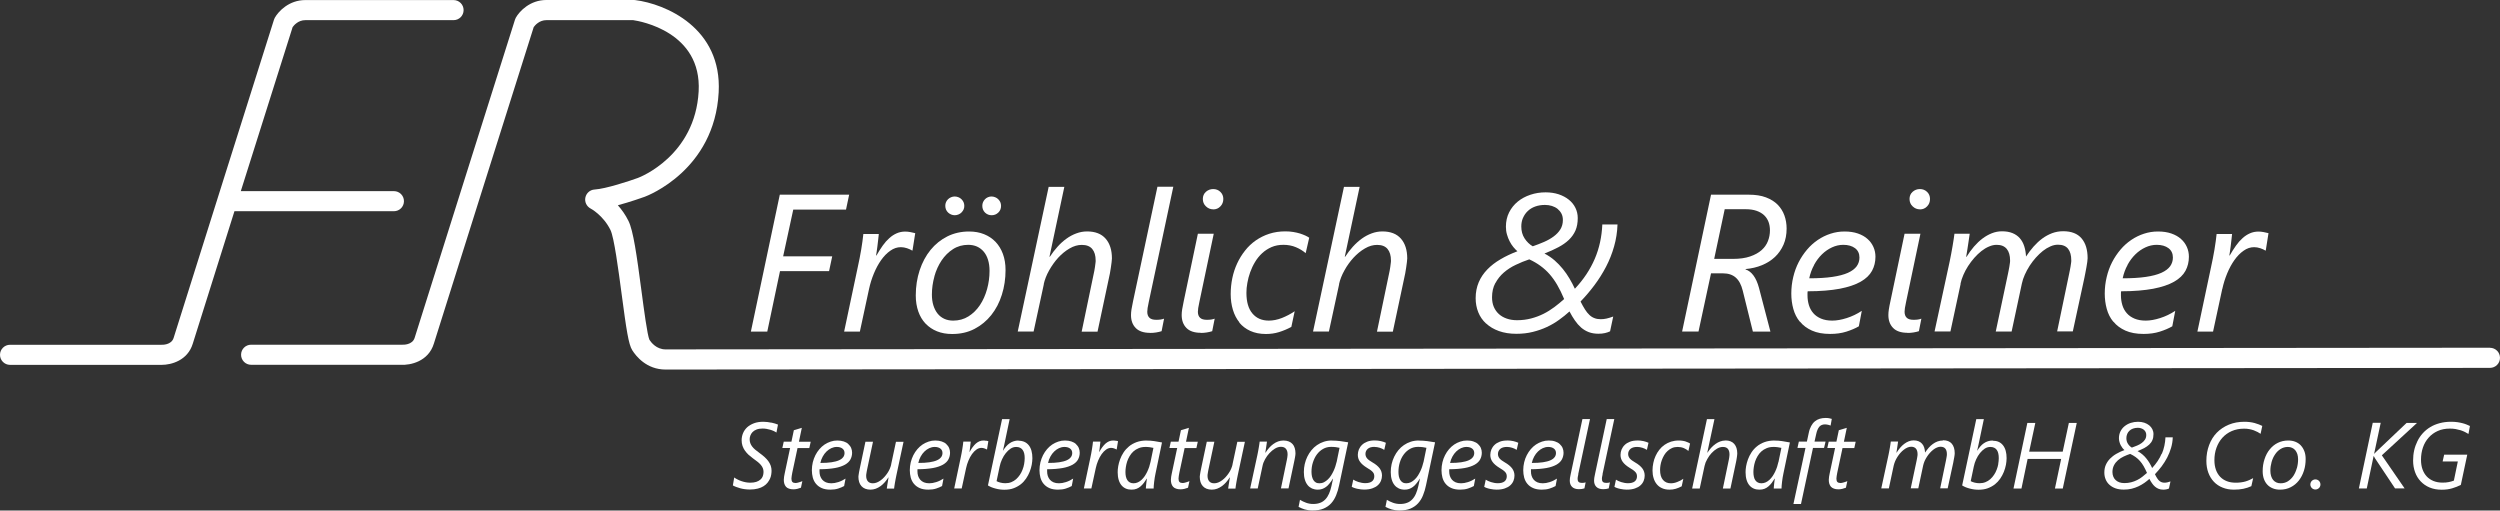 <svg xmlns="http://www.w3.org/2000/svg" id="Ebene_2" viewBox="0 0 373.43 76.26"><rect x="0" y="0" width="373.43" height="76.26" fill="#333333" stroke="none"/><defs><style>.cls-1{fill:#fff;}</style></defs><g id="Ebene_1-2"><path class="cls-1" d="M115.23,63.14c-.19-.04-.39-.08-.59-.1-.2-.02-.41-.04-.61-.04-.53,0-1,.07-1.4.22-.4.15-.74.35-1.02.6-.27.25-.48.55-.62.88-.14.34-.21.69-.21,1.06,0,.3.04.58.13.84.09.26.21.5.36.71s.33.42.53.61c.2.18.42.36.64.52.28.2.52.38.72.54.2.16.37.32.5.48.13.16.23.32.29.48s.1.35.1.55c0,.23-.04.44-.11.64s-.19.37-.36.51c-.16.14-.37.26-.62.34s-.55.12-.89.12c-.22,0-.44-.02-.66-.06s-.44-.1-.65-.17c-.21-.07-.41-.15-.59-.25-.19-.09-.35-.19-.5-.3l-.2,1.19c.13.07.29.15.48.22.18.07.39.14.61.2s.45.11.7.14.5.05.75.05c.46,0,.85-.05,1.19-.14s.63-.21.86-.36.44-.32.59-.52.28-.4.37-.6.15-.41.18-.61c.03-.2.05-.39.05-.56,0-.27-.04-.53-.12-.76-.08-.23-.2-.46-.35-.67-.15-.21-.34-.42-.56-.62s-.47-.4-.76-.61c-.25-.18-.47-.35-.66-.51s-.34-.32-.46-.48-.21-.33-.27-.5-.09-.37-.09-.58c0-.16.03-.34.1-.53s.17-.36.32-.52c.15-.16.35-.29.6-.39.25-.1.55-.15.92-.15.19,0,.39.02.58.05s.38.08.56.13.35.12.51.19.29.15.41.23l.23-1.19c-.13-.05-.28-.11-.45-.16-.17-.05-.35-.1-.54-.14Z"></path><path class="cls-1" d="M119.79,63.9s-.08.03-.2.06-.25.08-.4.12c-.14.04-.28.08-.4.12-.12.03-.19.06-.21.06l-.36,1.71h-1.15l-.21.95h1.16l-.81,3.81c-.04.15-.07.31-.09.48-.02.17-.04.33-.04.46,0,.22.03.42.08.59.05.17.14.32.25.45s.27.22.45.28c.18.07.4.1.66.1.18,0,.38-.02.58-.07.2-.05.38-.11.54-.17l.21-.98c-.07.03-.15.06-.24.09-.09.04-.18.07-.27.09s-.18.05-.27.07-.16.03-.21.03c-.22,0-.39-.05-.49-.15-.1-.1-.15-.27-.15-.5,0-.1.01-.23.04-.4s.05-.32.08-.46l.79-3.71h1.76l.21-.95h-1.76l.43-2.07Z"></path><path class="cls-1" d="M126.72,66.33c-.18-.17-.41-.3-.69-.39s-.59-.14-.95-.14-.68.05-1,.16-.63.25-.91.44-.54.42-.77.69c-.23.27-.43.57-.6.9s-.29.68-.39,1.06c-.09.38-.14.78-.14,1.19,0,.38.05.75.14,1.1.1.35.25.66.47.92.22.27.5.48.85.64s.79.24,1.3.24c.43,0,.82-.05,1.16-.16s.65-.24.9-.38l.21-1.11c-.34.22-.7.4-1.08.52-.38.12-.72.18-1.04.18s-.58-.05-.8-.14-.41-.23-.55-.39-.25-.36-.32-.57-.1-.45-.1-.7v-.14c0-.05,0-.11.01-.16.91,0,1.68-.07,2.3-.18s1.12-.29,1.5-.5c.38-.22.65-.48.81-.78.16-.3.25-.64.25-1.01,0-.25-.05-.48-.14-.7s-.24-.41-.42-.58ZM125.94,68.29c-.13.19-.34.34-.63.47s-.66.22-1.11.29c-.46.07-1.01.1-1.66.1.07-.34.19-.66.35-.95.16-.29.35-.55.57-.76.22-.21.46-.38.72-.5.26-.12.53-.18.81-.18.35,0,.63.08.84.24s.32.38.32.67c0,.23-.07.44-.2.62Z"></path><path class="cls-1" d="M133.12,69.39c-.05.2-.12.41-.21.63s-.21.43-.35.64c-.14.21-.29.4-.46.59-.17.19-.35.35-.54.49-.19.14-.38.25-.58.33s-.4.12-.6.12c-.33,0-.58-.1-.75-.3-.17-.2-.25-.48-.25-.82,0-.05,0-.11.01-.19,0-.08.02-.17.04-.26s.03-.19.05-.29.04-.18.05-.25l.87-4.1h-1.13l-.81,3.83c-.02.1-.04.21-.07.34-.03.13-.06.27-.08.41s-.04.26-.06.38-.03.21-.03.27c0,.29.04.56.11.79s.19.44.34.61.34.3.56.39c.23.09.49.14.79.14.27,0,.54-.05.79-.14s.49-.23.72-.39c.23-.17.44-.36.63-.58.19-.22.37-.46.53-.71h.03c-.03.18-.06.37-.09.56-.03.16-.06.34-.09.54-.03.19-.06.38-.08.56h1.09c.01-.1.03-.23.05-.38s.05-.32.08-.5.06-.36.1-.55.07-.38.11-.55l1.07-5.01h-1.13l-.73,3.42Z"></path><path class="cls-1" d="M141.35,66.33c-.18-.17-.41-.3-.69-.39s-.59-.14-.95-.14-.68.05-1,.16-.63.25-.91.44-.54.42-.77.69c-.23.27-.43.57-.6.9s-.29.68-.39,1.06c-.09.38-.14.78-.14,1.19,0,.38.05.75.14,1.1.1.35.25.66.47.92.22.27.5.48.85.64s.79.24,1.3.24c.43,0,.82-.05,1.16-.16s.65-.24.9-.38l.21-1.11c-.34.22-.7.4-1.08.52-.38.12-.72.18-1.04.18s-.58-.05-.8-.14-.41-.23-.55-.39-.25-.36-.32-.57-.1-.45-.1-.7v-.14c0-.05,0-.11.01-.16.91,0,1.68-.07,2.3-.18s1.12-.29,1.5-.5c.38-.22.65-.48.81-.78.16-.3.25-.64.25-1.01,0-.25-.05-.48-.14-.7s-.24-.41-.42-.58ZM140.57,68.29c-.13.19-.34.34-.63.47s-.66.22-1.11.29c-.46.07-1.01.1-1.66.1.07-.34.19-.66.35-.95.16-.29.35-.55.57-.76.22-.21.46-.38.72-.5.26-.12.53-.18.81-.18.35,0,.63.08.84.24s.32.38.32.67c0,.23-.07.44-.2.62Z"></path><path class="cls-1" d="M147.28,65.84c-.13-.03-.25-.04-.38-.04-.22,0-.42.04-.61.12s-.36.2-.53.34c-.17.15-.32.33-.48.54s-.3.44-.44.7h-.03c0-.06.02-.15.04-.27.02-.12.04-.25.05-.39.02-.14.04-.29.05-.45.02-.15.03-.3.05-.43h-1.11c-.01.16-.03.33-.06.52s-.06.39-.09.6-.07.42-.11.63-.08.41-.12.6l-.98,4.65h1.12l.66-3.05c.08-.38.2-.75.35-1.11s.32-.68.52-.96c.2-.28.42-.51.66-.68.24-.17.49-.26.76-.26.15,0,.29.03.44.08.15.05.27.11.36.16h.03l.2-1.24c-.1-.03-.21-.05-.34-.08Z"></path><path class="cls-1" d="M152.13,65.8c-.26,0-.49.04-.71.11-.22.07-.42.17-.61.3s-.37.29-.53.48-.32.4-.46.63h-.01c.05-.19.1-.41.15-.66s.1-.48.15-.7l.7-3.35h-1.13l-2.11,9.9c.16.1.34.19.53.27s.4.14.62.2.43.1.66.13c.22.03.44.04.65.04.51,0,.97-.07,1.37-.22.4-.15.76-.35,1.07-.59s.57-.53.79-.85.4-.66.54-1.01c.14-.35.24-.7.31-1.05.06-.35.1-.68.1-.99,0-.83-.18-1.48-.54-1.93s-.87-.68-1.53-.68ZM152.98,69.3c-.05.29-.13.58-.24.85-.1.28-.24.54-.4.78s-.35.46-.56.65-.46.33-.72.44c-.27.11-.56.16-.89.16-.25,0-.49-.03-.73-.09s-.43-.13-.58-.22l.46-2.18c.07-.36.19-.72.35-1.07s.35-.67.57-.94.46-.5.72-.67.54-.25.83-.25c.23,0,.42.04.58.12s.29.19.39.33.18.32.23.53.07.44.07.7c0,.27-.03.56-.08.85Z"></path><path class="cls-1" d="M160.72,66.33c-.18-.17-.41-.3-.69-.39s-.59-.14-.95-.14-.68.05-1,.16-.63.25-.91.44-.54.42-.77.69c-.23.27-.43.57-.6.9s-.29.68-.39,1.06c-.09.38-.14.78-.14,1.19,0,.38.05.75.14,1.1.1.35.25.66.47.92.22.27.5.48.85.64s.79.24,1.3.24c.43,0,.82-.05,1.16-.16s.65-.24.9-.38l.21-1.11c-.34.22-.7.4-1.08.52-.38.12-.72.18-1.04.18s-.58-.05-.8-.14-.41-.23-.55-.39-.25-.36-.32-.57-.1-.45-.1-.7v-.14c0-.05,0-.11.01-.16.91,0,1.68-.07,2.3-.18s1.12-.29,1.5-.5c.38-.22.65-.48.81-.78.16-.3.25-.64.25-1.01,0-.25-.05-.48-.14-.7s-.24-.41-.42-.58ZM159.95,68.29c-.13.19-.34.34-.63.47s-.66.22-1.11.29c-.46.07-1.01.1-1.66.1.07-.34.19-.66.35-.95.16-.29.35-.55.57-.76.22-.21.46-.38.72-.5.26-.12.53-.18.81-.18.35,0,.63.08.84.24s.32.38.32.67c0,.23-.07.44-.2.62Z"></path><path class="cls-1" d="M166.65,65.84c-.13-.03-.25-.04-.38-.04-.22,0-.42.04-.61.12s-.36.2-.53.34c-.17.15-.32.33-.48.54s-.3.44-.44.7h-.03c0-.06.02-.15.04-.27.02-.12.04-.25.05-.39.02-.14.04-.29.05-.45.02-.15.03-.3.05-.43h-1.11c-.01.16-.03.33-.06.52s-.06.39-.09.6-.07.42-.11.63-.08.41-.12.6l-.98,4.65h1.12l.66-3.05c.08-.38.2-.75.35-1.11s.32-.68.52-.96c.2-.28.42-.51.66-.68.24-.17.49-.26.76-.26.15,0,.29.03.44.08.15.05.27.11.36.16h.03l.2-1.24c-.1-.03-.21-.05-.34-.08Z"></path><path class="cls-1" d="M171.3,65.8c-.57,0-1.08.08-1.52.24s-.82.37-1.14.64-.59.56-.81.9c-.22.33-.39.68-.52,1.03s-.22.7-.28,1.03-.08.64-.08.9c0,.43.05.81.15,1.14.1.33.24.6.42.81.18.22.4.38.65.49s.53.16.84.16.55-.04.77-.13.42-.21.59-.36.34-.32.49-.52c.15-.2.29-.41.43-.63h.03c-.02.1-.04.21-.05.34s-.03.27-.05.4-.03.27-.04.4-.02.24-.02.33h1.16c0-.1,0-.24.02-.42s.04-.38.06-.59c.02-.21.05-.43.09-.64.03-.22.07-.41.11-.58l.97-4.65c-.38-.08-.77-.14-1.16-.2s-.76-.08-1.13-.08ZM171.85,69.02c-.05.23-.12.46-.19.71-.08.24-.18.48-.29.72-.11.23-.24.46-.38.67s-.3.39-.47.55-.36.29-.56.38c-.2.09-.41.14-.64.14-.21,0-.39-.04-.54-.12-.15-.08-.28-.19-.38-.34s-.17-.32-.22-.53c-.05-.21-.07-.44-.07-.7,0-.22.02-.46.06-.73s.1-.54.19-.82c.09-.28.21-.54.37-.81s.34-.5.56-.7c.22-.2.49-.37.79-.49.3-.13.65-.19,1.05-.19.19,0,.39.01.6.04s.4.06.56.1l-.44,2.13Z"></path><path class="cls-1" d="M177.61,63.9s-.08.03-.2.06-.25.08-.4.12c-.14.04-.28.08-.4.12-.12.03-.19.06-.21.06l-.36,1.71h-1.15l-.21.95h1.16l-.81,3.81c-.04.15-.07.31-.09.48-.02.17-.04.33-.04.46,0,.22.03.42.08.59.05.17.14.32.25.45s.27.22.45.28c.18.07.4.1.66.1.18,0,.38-.02.58-.07.2-.05.38-.11.54-.17l.21-.98c-.07.03-.15.06-.24.09-.09.04-.18.07-.27.09s-.18.05-.27.07-.16.03-.21.03c-.22,0-.39-.05-.49-.15-.1-.1-.15-.27-.15-.5,0-.1.01-.23.04-.4s.05-.32.08-.46l.79-3.71h1.76l.21-.95h-1.76l.43-2.07Z"></path><path class="cls-1" d="M184.11,69.39c-.05.2-.12.41-.21.63s-.21.43-.35.64c-.14.21-.29.4-.46.59-.17.19-.35.35-.54.49-.19.14-.38.25-.58.33s-.4.12-.6.12c-.33,0-.58-.1-.75-.3-.17-.2-.25-.48-.25-.82,0-.05,0-.11.01-.19,0-.08.02-.17.04-.26s.03-.19.05-.29.04-.18.05-.25l.87-4.1h-1.13l-.81,3.83c-.02.1-.04.21-.07.34-.03.13-.06.27-.08.41s-.04.26-.06.38-.03.21-.03.27c0,.29.04.56.11.79s.19.44.34.61.34.3.56.39c.23.09.49.14.79.14.27,0,.54-.05.79-.14s.49-.23.72-.39c.23-.17.44-.36.63-.58.19-.22.37-.46.53-.71h.03c-.03.18-.06.37-.09.56-.03.16-.06.34-.09.54-.03.19-.06.38-.08.56h1.09c.01-.1.03-.23.05-.38s.05-.32.08-.5.06-.36.1-.55.07-.38.11-.55l1.07-5.01h-1.13l-.73,3.42Z"></path><path class="cls-1" d="M193.07,66.33c-.15-.17-.33-.3-.56-.39-.22-.09-.49-.14-.8-.14-.28,0-.54.05-.8.14s-.49.23-.72.39c-.23.17-.44.36-.63.58-.19.22-.37.46-.53.71h-.03c.03-.18.06-.37.09-.56.02-.16.05-.34.08-.54.03-.19.06-.38.08-.56h-1.09c-.01.1-.03.23-.05.38s-.05.32-.08.5c-.03.18-.07.37-.1.56-.04.19-.07.38-.11.56l-1.08,5h1.13l.73-3.42c.06-.31.19-.62.37-.95s.4-.63.65-.9c.25-.27.52-.5.82-.68.3-.18.59-.27.9-.27.33,0,.58.1.74.3.17.2.25.47.25.82,0,.05,0,.11-.01.19,0,.08-.02.17-.03.26s-.03.19-.05.29c-.02.1-.04.18-.05.25l-.85,4.1h1.13l.81-3.83c.02-.1.05-.21.07-.34.02-.13.05-.27.08-.41.02-.14.04-.26.06-.38.02-.12.02-.21.02-.28,0-.28-.04-.54-.11-.78-.07-.24-.18-.44-.33-.61Z"></path><path class="cls-1" d="M198.94,65.8c-.42,0-.82.06-1.19.18-.37.12-.71.29-1.02.5-.31.21-.59.47-.83.76-.24.29-.45.62-.62.97-.17.35-.3.72-.39,1.11s-.13.79-.13,1.2c0,.43.05.81.15,1.13.1.33.24.6.42.82.18.22.4.38.65.5.26.11.54.17.85.17.24,0,.46-.03.66-.1.2-.07.39-.17.57-.3.18-.13.36-.3.52-.51.17-.2.34-.44.51-.72h.03l-.24,1.09c-.1.43-.21.81-.36,1.14s-.32.61-.54.84c-.22.23-.47.41-.77.52-.3.12-.65.18-1.06.18-.37,0-.72-.06-1.05-.18-.32-.12-.63-.26-.92-.44l-.21,1.05c.27.15.58.27.91.38.33.1.72.16,1.17.16.65,0,1.2-.09,1.65-.28.45-.19.83-.45,1.14-.79.31-.34.55-.74.74-1.2.19-.46.34-.97.45-1.51l1.35-6.4c-.36-.07-.75-.13-1.17-.18s-.85-.08-1.27-.08ZM199.64,69.04c-.04.18-.1.39-.17.61-.07.22-.16.45-.27.69-.11.23-.23.46-.37.68-.14.22-.3.42-.48.59s-.37.31-.58.42-.44.16-.69.16c-.21,0-.4-.04-.54-.13-.15-.09-.27-.21-.36-.36-.09-.15-.16-.33-.21-.54-.04-.21-.07-.44-.07-.68,0-.5.07-.98.22-1.43s.34-.85.6-1.19c.26-.34.56-.61.92-.81.36-.2.75-.3,1.18-.3.25,0,.49.01.71.04.22.03.41.06.56.1l-.44,2.15Z"></path><path class="cls-1" d="M205.31,66.76c.26,0,.51.04.77.12.26.08.49.19.69.32l.24-1.06c-.21-.1-.45-.18-.75-.25s-.61-.1-.93-.1c-.42,0-.79.06-1.1.18s-.58.28-.78.48c-.21.2-.36.43-.47.68-.1.26-.16.53-.16.81,0,.39.11.74.33,1.04.22.31.56.6,1.03.89.21.13.39.24.53.34.14.1.26.2.34.3.09.1.15.2.18.3s.05.21.05.33c0,.32-.11.58-.34.76s-.57.27-1.02.27c-.17,0-.34-.02-.51-.05s-.33-.07-.49-.12-.3-.11-.44-.17c-.13-.06-.25-.13-.34-.19l-.23,1.07c.11.07.25.13.4.18.15.05.31.1.48.13.17.04.33.06.5.08s.31.03.45.03c.49,0,.9-.06,1.24-.18.34-.12.62-.27.83-.47.21-.19.37-.42.47-.67.1-.25.15-.51.15-.78,0-.39-.11-.74-.34-1.06-.23-.31-.59-.62-1.1-.91-.17-.1-.32-.2-.45-.29s-.24-.19-.32-.28c-.08-.1-.15-.2-.19-.31-.04-.11-.07-.23-.07-.36,0-.32.12-.58.35-.78.23-.2.57-.29.99-.29Z"></path><path class="cls-1" d="M211.92,65.8c-.42,0-.82.06-1.19.18-.37.12-.71.29-1.02.5s-.59.47-.83.76c-.24.29-.45.62-.62.97s-.3.72-.39,1.11c-.09.39-.13.79-.13,1.2,0,.43.05.81.15,1.13.1.33.24.6.42.82.18.22.4.38.65.5.25.11.54.17.85.17.24,0,.46-.03.66-.1.2-.07.39-.17.57-.3.18-.13.36-.3.52-.51.17-.2.34-.44.51-.72h.03l-.24,1.09c-.1.43-.21.81-.36,1.14-.14.33-.32.61-.54.84-.22.23-.47.41-.77.52-.3.12-.65.18-1.06.18-.37,0-.72-.06-1.05-.18s-.63-.26-.92-.44l-.21,1.05c.27.15.58.27.91.38.33.1.72.16,1.17.16.65,0,1.2-.09,1.65-.28.45-.19.83-.45,1.14-.79.31-.34.56-.74.74-1.2.19-.46.34-.97.45-1.51l1.35-6.4c-.36-.07-.75-.13-1.17-.18s-.85-.08-1.27-.08ZM212.62,69.04c-.04.18-.1.39-.17.61-.07.22-.16.45-.27.69-.11.23-.23.46-.37.68-.14.22-.3.42-.48.59s-.37.31-.58.42c-.21.1-.44.16-.69.16-.21,0-.4-.04-.54-.13-.15-.09-.27-.21-.36-.36-.09-.15-.16-.33-.21-.54-.04-.21-.06-.44-.06-.68,0-.5.07-.98.21-1.43.14-.45.34-.85.6-1.19.26-.34.56-.61.92-.81.36-.2.75-.3,1.18-.3.25,0,.49.01.71.04.22.03.41.06.56.1l-.44,2.15Z"></path><path class="cls-1" d="M220.77,66.33c-.18-.17-.41-.3-.69-.39-.28-.1-.59-.14-.95-.14s-.68.05-1,.16-.63.25-.91.44-.54.42-.77.69c-.23.27-.43.57-.6.9-.17.33-.3.68-.39,1.06-.09.38-.14.78-.14,1.19,0,.38.05.75.14,1.1.1.35.25.66.47.92.22.27.5.48.86.64.35.16.79.24,1.3.24.43,0,.82-.05,1.16-.16s.64-.24.9-.38l.21-1.11c-.34.22-.7.4-1.08.52-.38.12-.72.18-1.04.18s-.58-.05-.8-.14c-.23-.1-.41-.23-.55-.39-.14-.16-.25-.36-.32-.57s-.1-.45-.1-.7v-.14c0-.05,0-.11.01-.16.91,0,1.68-.07,2.3-.18s1.12-.29,1.5-.5c.38-.22.65-.48.81-.78.16-.3.25-.64.25-1.01,0-.25-.05-.48-.14-.7s-.24-.41-.42-.58ZM220,68.29c-.13.19-.34.34-.63.47s-.66.22-1.11.29c-.46.07-1.01.1-1.66.1.07-.34.19-.66.35-.95.16-.29.35-.55.57-.76.22-.21.46-.38.72-.5.26-.12.53-.18.81-.18.35,0,.63.08.84.24.21.16.32.38.32.67,0,.23-.07.44-.2.62Z"></path><path class="cls-1" d="M225.12,65.8c-.42,0-.79.06-1.1.18s-.58.28-.78.48c-.21.2-.36.43-.47.68-.1.26-.16.53-.16.81,0,.39.11.74.33,1.04.22.31.56.6,1.03.89.21.13.39.24.53.34.14.1.25.2.34.3s.15.2.18.3c.03.1.05.21.05.33,0,.32-.11.58-.34.76-.23.18-.57.27-1.02.27-.17,0-.34-.02-.51-.05-.17-.03-.34-.07-.49-.12-.16-.05-.3-.11-.44-.17-.13-.06-.25-.13-.34-.19l-.23,1.07c.11.07.25.13.4.18.15.05.31.1.48.13.17.04.33.06.5.08s.31.03.45.03c.49,0,.9-.06,1.24-.18.34-.12.62-.27.83-.47.21-.19.37-.42.47-.67.1-.25.15-.51.15-.78,0-.39-.11-.74-.34-1.06-.23-.31-.59-.62-1.1-.91-.17-.1-.32-.2-.45-.29-.13-.09-.24-.19-.32-.28-.08-.1-.15-.2-.19-.31-.04-.11-.07-.23-.07-.36,0-.32.12-.58.35-.78.23-.2.57-.29.99-.29.25,0,.51.04.77.12s.49.19.69.32l.24-1.06c-.21-.1-.46-.18-.75-.25-.29-.06-.61-.1-.93-.1Z"></path><path class="cls-1" d="M232.98,66.33c-.18-.17-.41-.3-.69-.39-.28-.1-.59-.14-.95-.14s-.68.05-1,.16-.63.25-.91.44-.54.42-.77.69c-.23.27-.43.57-.6.9-.17.33-.3.68-.39,1.06-.09.38-.14.78-.14,1.19,0,.38.05.75.14,1.1.1.35.25.66.47.92.22.27.5.48.86.64.35.16.79.24,1.3.24.43,0,.82-.05,1.16-.16s.64-.24.9-.38l.21-1.11c-.34.22-.7.4-1.08.52-.38.12-.72.18-1.04.18s-.58-.05-.8-.14c-.23-.1-.41-.23-.55-.39-.14-.16-.25-.36-.32-.57s-.1-.45-.1-.7v-.14c0-.05,0-.11.01-.16.91,0,1.68-.07,2.3-.18s1.12-.29,1.5-.5c.38-.22.65-.48.81-.78.16-.3.25-.64.25-1.01,0-.25-.05-.48-.14-.7s-.24-.41-.42-.58ZM232.21,68.29c-.13.19-.34.34-.63.47s-.66.22-1.11.29c-.46.07-1.01.1-1.66.1.07-.34.19-.66.35-.95.16-.29.35-.55.57-.76.22-.21.46-.38.72-.5.26-.12.53-.18.81-.18.35,0,.63.08.84.24.21.16.32.38.32.67,0,.23-.07.44-.2.62Z"></path><path class="cls-1" d="M235.74,70.84l1.76-8.24h-1.13l-1.75,8.22c-.05.23-.09.42-.11.57s-.03.29-.03.4c0,.39.11.7.34.93.23.23.57.35,1.03.35.14,0,.28-.01.43-.03.14-.02.27-.05.39-.09l.18-.9c-.08.03-.16.05-.25.06-.09.01-.19.02-.31.02-.22,0-.39-.05-.49-.15-.1-.1-.15-.24-.15-.43,0-.07,0-.16.02-.27.02-.1.04-.25.09-.44Z"></path><path class="cls-1" d="M239.37,70.84l1.76-8.24h-1.13l-1.75,8.22c-.05.23-.09.42-.11.57s-.03.29-.03.4c0,.39.11.7.34.93.23.23.57.35,1.03.35.14,0,.28-.01.43-.03.14-.02.27-.05.39-.09l.18-.9c-.08.03-.16.05-.25.06-.09.01-.19.02-.31.02-.22,0-.39-.05-.49-.15-.1-.1-.15-.24-.15-.43,0-.07,0-.16.02-.27.02-.1.04-.25.09-.44Z"></path><path class="cls-1" d="M244.57,65.8c-.42,0-.79.06-1.1.18s-.58.28-.78.48c-.21.2-.36.43-.47.68-.1.26-.16.53-.16.81,0,.39.11.74.33,1.04.22.31.56.6,1.03.89.21.13.39.24.53.34.14.1.25.2.34.3s.15.2.18.3c.03.1.05.21.05.33,0,.32-.11.58-.34.76-.23.18-.57.27-1.02.27-.17,0-.34-.02-.51-.05-.17-.03-.34-.07-.49-.12-.16-.05-.3-.11-.44-.17-.13-.06-.25-.13-.34-.19l-.23,1.07c.11.07.25.13.4.18.15.05.31.1.48.13.17.04.33.06.5.08s.31.03.45.03c.49,0,.9-.06,1.24-.18.34-.12.62-.27.83-.47.21-.19.37-.42.47-.67.1-.25.15-.51.15-.78,0-.39-.11-.74-.34-1.06-.23-.31-.59-.62-1.1-.91-.17-.1-.32-.2-.45-.29-.13-.09-.24-.19-.32-.28-.08-.1-.15-.2-.19-.31-.04-.11-.07-.23-.07-.36,0-.32.12-.58.35-.78.23-.2.57-.29.99-.29.25,0,.51.04.77.12s.49.19.69.32l.24-1.06c-.21-.1-.46-.18-.75-.25-.29-.06-.61-.1-.93-.1Z"></path><path class="cls-1" d="M251.81,65.95c-.15-.05-.31-.08-.49-.11s-.36-.04-.56-.04c-.42,0-.8.06-1.16.17-.36.12-.68.28-.97.48-.29.2-.55.45-.77.73s-.41.59-.56.92c-.15.33-.27.68-.34,1.05-.08.37-.12.75-.12,1.13,0,.41.05.78.16,1.13.1.35.26.65.47.91s.47.46.79.6c.32.15.69.22,1.12.22.33,0,.64-.04.93-.13.29-.09.59-.21.89-.37l.24-1.12c-.29.2-.59.36-.92.48-.32.13-.64.19-.94.19-.5,0-.89-.17-1.18-.51s-.43-.83-.43-1.48c0-.22.02-.46.06-.71.04-.25.11-.51.2-.76s.21-.5.35-.74.31-.45.51-.63.42-.33.67-.44c.25-.11.54-.16.85-.16s.63.06.9.17c.27.12.5.26.69.43l.25-1.11c-.07-.05-.16-.1-.27-.15-.11-.05-.24-.1-.39-.15Z"></path><path class="cls-1" d="M257.72,65.8c-.26,0-.52.05-.77.14-.25.09-.48.22-.71.38-.22.16-.44.35-.64.57-.2.22-.38.46-.55.72h-.03l1.07-5h-1.12l-2.21,10.36h1.13l.73-3.39c.07-.33.2-.66.39-.99.18-.34.4-.64.65-.91.25-.27.52-.49.81-.66.29-.17.58-.26.88-.26.34,0,.59.1.75.29.16.2.24.47.24.83,0,.05,0,.11-.01.19,0,.08-.02.17-.03.26s-.03.19-.05.29-.04.18-.05.25l-.85,4.1h1.13l.81-3.83c.02-.09.05-.2.07-.34.02-.13.05-.27.07-.41.02-.14.04-.27.05-.39.02-.12.02-.21.02-.27,0-.6-.15-1.07-.45-1.42-.3-.34-.74-.52-1.33-.52Z"></path><path class="cls-1" d="M265.09,65.8c-.57,0-1.08.08-1.52.24s-.82.37-1.14.64c-.32.26-.59.56-.81.9-.22.33-.39.68-.52,1.03-.13.35-.22.7-.28,1.03s-.08.64-.08.9c0,.43.05.81.15,1.14.1.33.24.6.42.81.18.22.4.38.65.49.25.11.53.16.84.16s.55-.04.77-.13.42-.21.59-.36.34-.32.49-.52c.15-.2.29-.41.43-.63h.03c-.02.1-.04.21-.05.34-.02.13-.03.27-.05.4-.02.14-.03.27-.04.4s-.02.24-.02.33h1.16c0-.1,0-.24.02-.42.02-.18.04-.38.06-.59.02-.21.05-.43.09-.64.04-.22.07-.41.11-.58l.97-4.65c-.38-.08-.77-.14-1.16-.2s-.76-.08-1.13-.08ZM265.64,69.02c-.05.23-.12.46-.19.71-.08.24-.18.48-.29.72-.11.23-.24.46-.38.67s-.3.39-.47.55-.36.29-.56.38c-.2.09-.41.14-.64.14-.21,0-.39-.04-.54-.12-.15-.08-.28-.19-.38-.34-.1-.15-.17-.32-.21-.53-.05-.21-.07-.44-.07-.7,0-.22.02-.46.06-.73.04-.27.1-.54.19-.82.09-.28.21-.54.37-.81.15-.26.34-.5.56-.7.22-.2.49-.37.79-.49.3-.13.65-.19,1.05-.19.19,0,.39.01.6.04s.4.06.56.1l-.44,2.13Z"></path><path class="cls-1" d="M271.74,63.76c.2-.24.49-.37.87-.37.07,0,.15,0,.23.02.08.01.16.03.23.04s.14.04.21.06c.06.02.12.04.16.06l.18-1c-.11-.04-.25-.07-.41-.1-.16-.03-.33-.04-.5-.04-.32,0-.62.04-.89.12-.27.08-.51.21-.73.39s-.4.41-.55.69-.28.62-.36,1.03l-.28,1.3h-1.2l-.21.95h1.2l-1.8,8.37h1.13l1.79-8.37h1.65l.23-.95h-1.65l.25-1.12c.1-.48.26-.85.46-1.09Z"></path><path class="cls-1" d="M275.88,63.9s-.08.03-.2.06c-.12.04-.25.08-.4.12-.14.04-.28.08-.4.12-.12.03-.19.06-.21.06l-.36,1.71h-1.15l-.21.95h1.16l-.81,3.81c-.04.15-.07.31-.09.48-.03.17-.04.33-.04.46,0,.22.03.42.08.59.05.17.14.32.25.45.12.12.27.22.45.28.18.07.4.1.66.1.18,0,.38-.02.58-.07.2-.05.38-.11.54-.17l.21-.98c-.07.03-.15.06-.24.09-.09.04-.18.07-.27.09s-.18.05-.27.07-.16.03-.21.03c-.22,0-.39-.05-.49-.15-.1-.1-.15-.27-.15-.5,0-.1.01-.23.04-.4s.05-.32.08-.46l.79-3.71h1.76l.21-.95h-1.76l.43-2.07Z"></path><path class="cls-1" d="M290.2,65.8c-.28,0-.54.05-.79.14-.25.09-.48.22-.7.38-.22.16-.43.35-.62.57-.19.22-.37.46-.54.71-.01-.27-.06-.52-.13-.75s-.18-.41-.32-.57c-.14-.16-.31-.28-.52-.37s-.46-.13-.75-.13c-.25,0-.49.05-.72.14s-.46.22-.67.38c-.21.16-.42.35-.61.58s-.37.47-.53.73h-.03c.03-.18.06-.37.09-.56.02-.16.05-.34.08-.54.03-.19.06-.38.08-.56h-1.09c-.01.1-.03.23-.05.38s-.05.32-.08.5c-.03.18-.07.37-.1.56-.04.19-.07.38-.11.56l-1.08,5h1.13l.73-3.42c.05-.21.12-.42.21-.64.09-.22.21-.43.34-.64.13-.21.28-.4.44-.59.16-.18.33-.35.51-.48.18-.14.36-.25.55-.33.19-.08.37-.12.55-.12.32,0,.56.1.72.29.16.19.24.47.24.83,0,.05,0,.11-.01.19,0,.08-.02.17-.04.26-.02.09-.03.19-.05.28s-.04.18-.05.26l-.87,4.1h1.13l.73-3.43c.05-.21.12-.42.21-.64.1-.22.21-.43.35-.64.13-.21.28-.4.44-.58.16-.18.33-.34.51-.48.18-.14.36-.25.54-.32.18-.08.36-.12.54-.12.33,0,.57.1.72.29.16.19.23.47.23.83,0,.05,0,.11-.01.19,0,.08-.02.17-.04.26-.02.09-.03.19-.05.28s-.04.18-.05.26l-.85,4.1h1.12l.83-3.83c.02-.09.04-.2.06-.34.03-.13.05-.27.08-.41.02-.14.04-.27.06-.39.02-.12.02-.21.02-.27,0-.61-.15-1.09-.44-1.43-.29-.34-.73-.51-1.31-.51Z"></path><path class="cls-1" d="M297.65,65.8c-.25,0-.49.04-.71.11-.22.07-.42.17-.61.3-.19.13-.37.29-.53.48s-.32.4-.46.63h-.01c.05-.19.1-.41.15-.66.05-.25.1-.48.15-.7l.7-3.35h-1.13l-2.11,9.9c.16.1.34.19.53.27s.4.14.62.2.43.1.66.13c.22.03.44.04.65.04.51,0,.97-.07,1.37-.22.4-.15.76-.35,1.07-.59.31-.25.57-.53.79-.85s.4-.66.54-1.01c.14-.35.24-.7.31-1.05.06-.35.1-.68.1-.99,0-.83-.18-1.48-.54-1.93-.36-.46-.87-.68-1.53-.68ZM298.49,69.3c-.05.29-.13.58-.24.85-.1.28-.24.54-.4.78s-.35.46-.56.65-.46.33-.72.44c-.27.11-.57.16-.89.16-.25,0-.49-.03-.73-.09-.23-.06-.43-.13-.58-.22l.46-2.18c.07-.36.19-.72.35-1.07s.35-.67.57-.94.46-.5.72-.67.54-.25.83-.25c.23,0,.42.04.58.12s.29.19.39.33c.1.15.18.32.22.53.05.21.07.44.07.7,0,.27-.03.56-.08.85Z"></path><polygon class="cls-1" points="308.11 67.47 303.1 67.47 304.02 63.17 302.83 63.17 300.76 72.97 301.95 72.97 302.87 68.55 307.88 68.55 306.95 72.97 308.12 72.97 310.21 63.17 309.03 63.17 308.11 67.47"></polygon><path class="cls-1" d="M322.89,67.77c-.32.76-.8,1.47-1.42,2.14-.11-.25-.24-.49-.38-.73-.14-.24-.3-.47-.48-.69-.17-.22-.37-.42-.59-.61-.22-.19-.46-.35-.73-.5.37-.15.7-.3,1-.45.29-.16.54-.33.75-.53.21-.2.37-.42.47-.67.11-.25.16-.55.16-.89,0-.26-.06-.51-.17-.73-.11-.22-.27-.42-.47-.58-.2-.16-.45-.29-.73-.39-.28-.09-.59-.14-.94-.14-.38,0-.75.06-1.09.17-.34.11-.65.28-.91.49-.26.21-.47.47-.62.77-.15.3-.23.65-.23,1.03,0,.2.03.38.08.56.05.18.11.34.19.49s.17.29.26.41c.1.12.19.22.29.3-.44.17-.85.36-1.21.57-.37.21-.68.46-.95.73-.26.27-.47.58-.62.92-.15.34-.22.72-.22,1.14,0,.36.06.7.19,1.01.12.31.31.58.56.81s.55.41.91.54c.36.13.78.19,1.25.19.42,0,.81-.04,1.17-.13.36-.09.7-.21,1.02-.36.31-.15.61-.32.88-.51.27-.19.52-.39.75-.6.12.24.25.45.39.65.13.2.28.36.45.51s.35.25.55.33.43.12.69.12c.17,0,.33-.02.47-.05.14-.03.26-.07.37-.12l.23-1.06c-.17.06-.33.11-.47.14s-.29.05-.42.05c-.17,0-.32-.03-.45-.08s-.25-.13-.36-.23c-.11-.1-.21-.23-.31-.39s-.21-.35-.31-.57c.35-.36.68-.76,1-1.17.31-.42.59-.86.83-1.32.24-.46.43-.95.58-1.45s.23-1.03.25-1.57h-1.09c-.04.88-.22,1.71-.54,2.46ZM317.74,64.83c.08-.19.19-.35.34-.49.15-.14.32-.25.53-.32s.44-.12.7-.12c.17,0,.34.02.49.07.16.05.29.12.41.21.12.09.21.21.28.34s.1.29.1.46c0,.25-.06.48-.18.67-.12.19-.28.36-.48.51-.2.15-.43.28-.69.39-.26.11-.52.21-.8.31-.23-.13-.43-.32-.58-.56-.16-.24-.24-.53-.24-.85,0-.22.04-.42.12-.61ZM320,71.22c-.24.19-.5.35-.78.49-.28.14-.57.25-.89.33-.31.08-.65.12-1.01.12-.27,0-.51-.04-.73-.11-.22-.08-.41-.19-.56-.33-.16-.14-.28-.32-.36-.52-.08-.2-.13-.43-.13-.69,0-.38.08-.72.23-1.01.15-.29.35-.54.6-.76.25-.22.54-.4.85-.55.32-.15.64-.28.97-.39.3.14.57.3.81.47.24.17.45.37.65.59s.38.48.55.77c.17.29.33.63.5,1.01-.22.2-.46.39-.7.58Z"></path><path class="cls-1" d="M335.26,63c-.85,0-1.63.14-2.33.43-.7.29-1.3.69-1.8,1.2-.5.51-.88,1.13-1.15,1.85-.27.72-.41,1.5-.41,2.36,0,.65.1,1.24.29,1.76s.47.98.83,1.36c.36.38.79.67,1.3.87.51.21,1.07.31,1.69.31.52,0,1-.04,1.42-.13.42-.09.82-.22,1.19-.39l.27-1.2c-.17.1-.35.19-.54.27-.19.08-.38.16-.59.22-.21.06-.44.11-.68.14-.25.04-.52.05-.82.05-.47,0-.9-.07-1.29-.22s-.72-.36-1-.65c-.28-.29-.49-.64-.64-1.05-.15-.42-.23-.9-.23-1.44,0-.67.1-1.28.31-1.86.21-.57.5-1.07.88-1.49s.85-.76,1.4-1c.55-.24,1.17-.36,1.85-.36.28,0,.54.02.78.07.24.05.47.1.67.18s.39.16.56.25c.17.09.32.18.45.27l.25-1.18c-.31-.16-.69-.3-1.14-.43-.45-.12-.96-.19-1.55-.19Z"></path><path class="cls-1" d="M343.69,66.54c-.23-.24-.5-.42-.82-.55-.32-.13-.68-.19-1.08-.19-.57,0-1.08.12-1.55.35-.47.23-.87.56-1.2.97-.34.41-.6.9-.78,1.46-.19.56-.28,1.16-.28,1.8,0,.43.06.81.18,1.15.12.34.29.63.52.87.22.24.5.42.82.55.32.13.68.19,1.08.19.59,0,1.12-.12,1.6-.37.47-.24.87-.57,1.2-.99.33-.42.58-.9.76-1.46.18-.56.26-1.14.26-1.76,0-.43-.06-.81-.19-1.15-.13-.34-.3-.63-.53-.87ZM343.08,69.93c-.12.43-.29.81-.51,1.15-.22.33-.5.6-.82.81-.32.2-.69.3-1.09.3-.24,0-.45-.04-.64-.13-.19-.09-.35-.21-.48-.37-.13-.16-.23-.36-.3-.59-.07-.23-.11-.49-.11-.77,0-.45.06-.88.18-1.31.12-.43.29-.81.52-1.14.22-.34.5-.61.82-.81s.69-.31,1.09-.31c.23,0,.44.04.63.13.19.08.35.21.48.36.13.16.23.35.31.58.07.23.11.49.11.79,0,.45-.06.88-.18,1.31Z"></path><path class="cls-1" d="M346.39,71.83c-.07-.07-.15-.12-.24-.16-.09-.04-.19-.06-.3-.06s-.2.02-.29.06c-.09.04-.17.09-.24.16s-.12.15-.16.24c-.04.09-.06.19-.06.3s.02.2.06.29c.04.09.09.17.16.24s.15.12.24.16.19.06.29.06.2-.02.3-.06c.09-.04.17-.1.24-.16s.12-.15.16-.24c.04-.09.06-.19.06-.29s-.02-.2-.06-.3c-.04-.09-.09-.17-.16-.24Z"></path><path class="cls-1" d="M361.04,63.17h-1.56l-4.5,4.27s-.1.1-.16.16c-.06.06-.11.12-.16.17h-.03l.98-4.61h-1.19l-2.07,9.8h1.18l1.02-4.83h.03s.05.11.1.18.08.13.1.18l2.97,4.46h1.43l-3.4-4.94,5.28-4.86Z"></path><path class="cls-1" d="M367.85,63.22c-.24-.06-.5-.12-.79-.16-.29-.04-.6-.06-.94-.06-.62,0-1.18.07-1.7.21-.52.14-.99.33-1.41.59-.42.25-.79.56-1.11.91-.32.35-.59.75-.8,1.18-.21.43-.38.89-.49,1.38s-.16,1-.16,1.53c0,.62.1,1.19.29,1.72.19.53.47.99.84,1.38.37.39.81.7,1.34.92s1.13.33,1.8.33c.58,0,1.1-.07,1.57-.21s.9-.31,1.29-.51l.96-4.52h-3.45l-.23,1.02h2.27l-.59,2.86c-.24.09-.49.17-.77.22-.28.06-.58.08-.93.08-.5,0-.94-.08-1.34-.24-.39-.16-.73-.38-1.01-.68s-.49-.66-.64-1.08c-.15-.42-.22-.9-.22-1.44,0-.64.1-1.25.29-1.81s.48-1.06.85-1.47c.37-.42.82-.75,1.35-.99s1.14-.36,1.82-.36c.31,0,.59.02.87.07.27.05.52.11.75.18.23.08.45.16.64.26.19.1.37.19.52.29l.22-1.19c-.13-.07-.29-.14-.48-.21-.19-.08-.4-.15-.64-.21Z"></path><polygon class="cls-1" points="116.51 40.5 123.84 40.5 124.31 38.29 116.98 38.29 118.49 31.31 126.37 31.31 126.84 29.08 116.48 29.08 112.16 49.53 114.61 49.53 116.51 40.5"></polygon><path class="cls-1" d="M128.44,49.53l1.37-6.36c.17-.79.41-1.56.72-2.31.31-.75.67-1.42,1.08-2s.87-1.06,1.38-1.41c.5-.36,1.03-.53,1.58-.53.3,0,.61.06.92.16.31.11.56.22.75.34h.06l.41-2.59c-.21-.06-.44-.11-.71-.16-.26-.05-.53-.08-.79-.08-.46,0-.88.09-1.27.26-.39.17-.76.41-1.1.72-.35.31-.68.68-.99,1.12-.31.44-.62.93-.93,1.47h-.06c.02-.13.05-.32.09-.56.04-.24.08-.51.11-.81.04-.3.08-.61.11-.93.04-.32.07-.62.1-.91h-2.31c-.03.32-.07.68-.13,1.08-.06.4-.12.82-.19,1.25-.07.44-.15.88-.24,1.31-.09.44-.17.86-.26,1.25l-2.05,9.69h2.34Z"></path><path class="cls-1" d="M138.26,48.34c.47.5,1.04.88,1.71,1.15s1.42.4,2.26.4c1.24,0,2.35-.25,3.33-.76.98-.51,1.82-1.2,2.51-2.07.69-.87,1.22-1.88,1.58-3.04.37-1.16.55-2.39.55-3.68,0-.89-.13-1.69-.39-2.4-.26-.71-.63-1.31-1.1-1.81-.48-.5-1.05-.88-1.72-1.15-.67-.27-1.42-.4-2.25-.4-1.18,0-2.26.25-3.23.73-.97.49-1.81,1.16-2.51,2.02-.7.86-1.24,1.87-1.63,3.04-.38,1.16-.58,2.42-.58,3.76,0,.89.13,1.69.38,2.4.25.71.61,1.31,1.08,1.81ZM139.57,41.28c.25-.89.61-1.68,1.08-2.38.47-.7,1.04-1.26,1.71-1.69.67-.43,1.43-.64,2.27-.64.48,0,.92.09,1.31.26.39.18.72.43,1,.76.28.33.49.73.64,1.21.15.48.23,1.03.23,1.65,0,.93-.12,1.84-.37,2.74-.25.89-.6,1.69-1.07,2.39-.47.7-1.04,1.26-1.71,1.68-.67.42-1.44.63-2.28.63-.49,0-.94-.09-1.33-.27-.39-.18-.73-.44-1-.78-.27-.34-.48-.75-.63-1.23-.15-.48-.22-1.01-.22-1.6,0-.93.13-1.84.38-2.73Z"></path><path class="cls-1" d="M141.62,31.75c.13.12.28.22.45.29s.35.11.53.11c.2,0,.39-.04.56-.11.18-.07.33-.17.46-.3.13-.13.23-.28.31-.44.08-.17.11-.35.11-.55s-.04-.38-.11-.55c-.08-.17-.18-.31-.31-.44s-.28-.23-.46-.3c-.18-.07-.36-.11-.56-.11-.18,0-.36.04-.53.11s-.32.17-.45.29c-.13.12-.23.27-.31.44-.08.17-.11.36-.11.56s.04.38.11.56c.08.17.18.32.31.44Z"></path><path class="cls-1" d="M148.12,32.15c.39,0,.72-.13,1-.4.28-.27.41-.6.41-1,0-.2-.04-.38-.11-.55-.08-.17-.18-.31-.31-.44-.13-.13-.28-.23-.46-.3-.18-.07-.36-.11-.56-.11-.18,0-.35.04-.52.11-.17.07-.31.17-.43.29-.12.12-.22.27-.3.44-.08.17-.11.36-.11.56,0,.41.14.74.41,1.01.28.26.6.39.98.39Z"></path><path class="cls-1" d="M155.9,42.46c.15-.68.42-1.38.81-2.07s.84-1.33,1.36-1.9c.52-.56,1.09-1.03,1.7-1.38.61-.36,1.22-.53,1.82-.53.7,0,1.22.2,1.56.61.34.41.51.98.51,1.73,0,.1,0,.23-.03.39-.02.17-.04.35-.07.55-.03.2-.06.4-.1.6-.04.2-.08.38-.11.53l-1.78,8.55h2.37l1.7-8c.05-.19.1-.43.15-.71.05-.28.1-.56.14-.85s.08-.55.11-.81c.03-.25.05-.44.05-.56,0-1.25-.31-2.24-.94-2.96-.63-.72-1.55-1.08-2.77-1.08-.55,0-1.09.1-1.6.29-.52.19-1.01.45-1.48.79-.47.34-.92.74-1.33,1.2-.42.46-.8.96-1.15,1.5h-.06l2.22-10.44h-2.34l-4.62,21.61h2.37l1.53-7.07Z"></path><path class="cls-1" d="M171.81,49.73c.29,0,.59-.02.89-.07.3-.05.57-.11.81-.19l.37-1.87c-.16.06-.34.1-.52.13-.19.03-.4.04-.65.04-.47,0-.81-.1-1.02-.31-.21-.2-.32-.5-.32-.89,0-.15.02-.34.05-.56.03-.22.09-.53.18-.93l3.66-17.19h-2.37l-3.65,17.14c-.1.48-.18.88-.23,1.2-.05.32-.07.6-.07.84,0,.81.24,1.45.71,1.93.47.48,1.19.72,2.15.72Z"></path><path class="cls-1" d="M181.22,31.28c.43,0,.79-.15,1.08-.46.29-.3.43-.67.43-1.1s-.15-.78-.44-1.06c-.29-.28-.65-.42-1.07-.42s-.78.14-1.09.41c-.31.28-.46.63-.46,1.07s.15.81.46,1.1c.31.3.67.45,1.09.45Z"></path><path class="cls-1" d="M179.37,49.73c.29,0,.59-.02.89-.07.3-.05.57-.11.81-.19l.37-1.87c-.16.06-.34.1-.52.13-.19.03-.4.04-.65.04-.47,0-.81-.1-1.02-.31-.21-.2-.32-.5-.32-.89,0-.15.02-.34.05-.56.03-.22.09-.53.18-.93l2.14-10.17h-2.37l-2.12,10.11c-.1.48-.18.88-.23,1.2-.05.32-.07.6-.07.84,0,.81.24,1.45.71,1.93.47.48,1.19.72,2.15.72Z"></path><path class="cls-1" d="M185.11,48.18c.44.53.99.95,1.65,1.25.66.3,1.44.46,2.33.46.68,0,1.33-.09,1.95-.28.61-.19,1.23-.44,1.85-.78l.5-2.34c-.6.41-1.24.74-1.91,1.01-.67.26-1.33.39-1.95.39-1.04,0-1.85-.35-2.45-1.06-.6-.7-.9-1.73-.9-3.09,0-.46.04-.95.14-1.48.09-.53.23-1.06.42-1.59.19-.53.43-1.05.73-1.54.29-.49.65-.93,1.06-1.31.41-.38.88-.68,1.4-.91.53-.23,1.12-.34,1.78-.34s1.31.12,1.87.36c.57.24,1.05.54,1.45.89l.53-2.31c-.14-.1-.33-.21-.57-.32-.24-.11-.51-.21-.81-.31-.3-.09-.64-.17-1.01-.23-.37-.06-.76-.09-1.17-.09-.87,0-1.67.12-2.41.36-.74.24-1.41.58-2.02,1-.6.42-1.14.93-1.6,1.52-.47.59-.86,1.23-1.18,1.92-.32.69-.56,1.42-.72,2.2-.16.78-.24,1.56-.24,2.36,0,.85.11,1.63.33,2.36.22.73.55,1.36.98,1.89Z"></path><path class="cls-1" d="M200.01,42.46c.15-.68.42-1.38.81-2.07.38-.7.84-1.33,1.36-1.9.52-.56,1.09-1.03,1.7-1.38.61-.36,1.22-.53,1.82-.53.7,0,1.22.2,1.56.61.34.41.51.98.51,1.73,0,.1,0,.23-.03.39-.02.17-.04.35-.07.55-.03.2-.06.4-.1.6-.04.2-.08.38-.11.53l-1.78,8.55h2.37l1.7-8c.05-.19.1-.43.15-.71.05-.28.1-.56.14-.85.04-.29.08-.55.11-.81.03-.25.05-.44.05-.56,0-1.25-.31-2.24-.94-2.96-.63-.72-1.55-1.08-2.77-1.08-.55,0-1.09.1-1.6.29-.52.19-1.01.45-1.48.79-.47.34-.91.74-1.33,1.2-.42.46-.8.96-1.15,1.5h-.06l2.22-10.44h-2.34l-4.62,21.61h2.37l1.53-7.07Z"></path><path class="cls-1" d="M222,48.33c.51.48,1.15.85,1.9,1.12s1.62.41,2.6.41c.87,0,1.69-.09,2.45-.28.76-.19,1.46-.43,2.12-.74.66-.31,1.26-.66,1.82-1.07.56-.4,1.08-.82,1.55-1.25.26.49.52.95.81,1.35.28.41.59.76.93,1.06.34.29.72.52,1.14.68.42.16.9.24,1.44.24.36,0,.69-.03.98-.1.29-.07.54-.15.76-.26l.47-2.21c-.35.13-.68.23-.98.3-.3.07-.6.1-.88.1-.35,0-.67-.05-.94-.16-.28-.1-.53-.26-.76-.48-.23-.21-.45-.49-.66-.82-.21-.33-.43-.73-.66-1.18.73-.76,1.43-1.58,2.08-2.45s1.23-1.79,1.73-2.75c.5-.96.9-1.97,1.2-3.03.3-1.05.47-2.15.51-3.28h-2.27c-.08,1.84-.45,3.56-1.13,5.14-.68,1.58-1.66,3.07-2.97,4.46-.24-.51-.5-1.02-.8-1.52-.29-.5-.63-.98-.99-1.43-.37-.46-.78-.88-1.23-1.28-.45-.39-.96-.74-1.52-1.03.77-.3,1.46-.62,2.07-.94.61-.32,1.14-.69,1.57-1.1.43-.41.76-.88.99-1.4.23-.53.34-1.15.34-1.86,0-.55-.12-1.06-.35-1.53-.23-.47-.56-.87-.98-1.21-.42-.34-.93-.61-1.52-.81-.59-.19-1.24-.29-1.95-.29-.8,0-1.56.12-2.27.36-.72.24-1.35.58-1.89,1.02-.54.44-.97.98-1.29,1.61-.32.63-.48,1.35-.48,2.15,0,.41.05.8.16,1.16.1.37.24.71.4,1.02.16.31.34.6.55.85.2.25.41.46.61.63-.92.35-1.77.75-2.53,1.2-.77.45-1.42.95-1.97,1.52-.55.57-.98,1.2-1.28,1.91-.3.71-.46,1.5-.46,2.37,0,.76.13,1.46.39,2.11.26.65.65,1.21,1.16,1.68ZM227.49,32.56c.17-.39.4-.74.71-1.03.3-.29.67-.52,1.11-.68.44-.16.93-.24,1.47-.24.36,0,.7.05,1.03.15.32.1.61.25.85.44.24.2.43.43.58.71.14.28.21.59.21.96,0,.53-.13,1-.38,1.4-.25.4-.59.75-1.01,1.06-.42.31-.9.58-1.43.81-.54.23-1.1.45-1.68.65-.48-.28-.89-.67-1.22-1.18-.33-.51-.49-1.1-.49-1.78,0-.46.08-.88.25-1.28ZM223.37,42.29c.32-.6.74-1.13,1.26-1.58.52-.45,1.12-.84,1.78-1.15.66-.32,1.34-.59,2.02-.82.63.29,1.19.62,1.68.98.49.36.95.77,1.35,1.23.41.47.79,1,1.14,1.6.35.6.7,1.31,1.04,2.12-.47.42-.95.82-1.46,1.2-.51.38-1.05.72-1.63,1.01-.58.29-1.2.52-1.85.69-.65.17-1.35.26-2.1.26-.56,0-1.07-.08-1.53-.24-.46-.16-.85-.38-1.18-.68-.33-.3-.58-.66-.76-1.08-.18-.42-.26-.9-.26-1.43,0-.8.16-1.5.48-2.1Z"></path><path class="cls-1" d="M255.59,40.83h1.78c.79,0,1.42.21,1.9.63.48.42.83,1.07,1.05,1.97l1.51,6.1h2.62l-1.71-6.54c-.21-.77-.48-1.38-.82-1.84-.34-.46-.73-.76-1.18-.9v-.06c.88-.08,1.7-.27,2.45-.58.75-.31,1.4-.72,1.94-1.23.54-.51.97-1.13,1.28-1.84.31-.71.46-1.51.46-2.4,0-.69-.11-1.35-.33-1.96-.22-.61-.56-1.15-1.01-1.61-.46-.46-1.04-.82-1.75-1.09-.71-.27-1.57-.4-2.57-.4h-5.63l-4.32,20.44h2.45l1.87-8.7ZM257.6,31.25h3.15c.63,0,1.17.08,1.63.24.46.16.83.38,1.13.66.29.28.51.61.66,1,.14.38.21.81.21,1.26,0,.55-.1,1.09-.3,1.6-.2.52-.52.97-.96,1.36-.44.39-1.01.7-1.71.94-.7.24-1.55.36-2.54.36h-2.82l1.57-7.41Z"></path><path class="cls-1" d="M268.87,48.05c.45.56,1.05,1,1.78,1.33.74.33,1.64.5,2.72.5.89,0,1.7-.11,2.42-.34.72-.23,1.34-.49,1.87-.8l.44-2.31c-.71.47-1.46.83-2.25,1.08-.78.25-1.5.38-2.16.38s-1.2-.1-1.68-.3c-.47-.2-.86-.47-1.15-.81-.3-.34-.52-.74-.66-1.2s-.21-.94-.21-1.45v-.29c0-.11,0-.22.03-.33,1.9,0,3.5-.14,4.79-.38,1.29-.25,2.33-.6,3.12-1.05.79-.45,1.35-.99,1.7-1.63.34-.63.51-1.33.51-2.1,0-.51-.1-1-.3-1.45s-.49-.86-.88-1.2c-.38-.35-.87-.62-1.44-.82-.58-.2-1.24-.3-1.99-.3s-1.42.11-2.1.33c-.68.22-1.31.53-1.9.93-.59.4-1.13.88-1.61,1.45-.48.57-.9,1.19-1.25,1.87-.35.68-.62,1.42-.81,2.22-.19.79-.29,1.62-.29,2.47,0,.8.1,1.56.3,2.29.2.73.52,1.37.98,1.92ZM270.97,39.57c.33-.61.73-1.14,1.18-1.58s.96-.79,1.5-1.04c.54-.25,1.1-.38,1.68-.38.73,0,1.32.17,1.76.5.44.33.66.8.66,1.4,0,.48-.14.92-.41,1.3-.28.38-.71.71-1.31.98-.6.27-1.37.47-2.32.61-.95.14-2.11.21-3.46.21.15-.71.39-1.38.73-1.99Z"></path><path class="cls-1" d="M286.78,31.28c.43,0,.79-.15,1.08-.46.29-.3.43-.67.43-1.1s-.15-.78-.44-1.06c-.29-.28-.65-.42-1.07-.42s-.78.14-1.09.41c-.31.28-.46.63-.46,1.07s.15.81.46,1.1c.31.3.67.45,1.09.45Z"></path><path class="cls-1" d="M284.93,49.73c.29,0,.59-.02.89-.07.3-.05.57-.11.81-.19l.37-1.87c-.16.06-.34.1-.52.13-.19.03-.4.04-.65.04-.47,0-.81-.1-1.02-.31-.21-.2-.32-.5-.32-.89,0-.15.02-.34.05-.56.03-.22.09-.53.18-.93l2.14-10.17h-2.37l-2.12,10.11c-.11.48-.18.88-.23,1.2-.05.32-.07.6-.07.84,0,.81.24,1.45.71,1.93.47.48,1.19.72,2.15.72Z"></path><path class="cls-1" d="M292.84,42.4c.09-.44.24-.88.43-1.33.19-.45.43-.89.71-1.33.28-.43.59-.84.93-1.23.34-.38.69-.72,1.06-1.01.37-.29.75-.52,1.14-.68.39-.17.77-.25,1.14-.25.66,0,1.16.2,1.5.61.33.4.5.98.5,1.73,0,.1,0,.23-.03.39-.02.17-.05.35-.08.54-.03.2-.07.39-.11.59-.04.2-.08.38-.11.54l-1.81,8.55h2.37l1.53-7.16c.09-.44.24-.88.44-1.33.2-.45.44-.89.72-1.33.28-.43.59-.84.93-1.22.34-.38.69-.71,1.05-1,.37-.29.74-.51,1.13-.68.38-.17.76-.25,1.12-.25.68,0,1.19.2,1.51.61.32.4.48.98.48,1.73,0,.1,0,.23-.03.39-.02.17-.05.35-.08.54-.03.2-.07.39-.11.59-.04.2-.08.38-.11.54l-1.78,8.55h2.34l1.73-8c.04-.19.08-.43.14-.71.05-.28.1-.56.16-.85.05-.29.09-.55.13-.81.03-.25.05-.44.05-.56,0-1.27-.3-2.26-.91-2.97-.61-.71-1.52-1.06-2.74-1.06-.58,0-1.13.1-1.65.29-.52.2-1.01.46-1.47.8-.46.34-.89.74-1.3,1.2-.4.46-.78.96-1.13,1.49-.03-.57-.12-1.09-.27-1.55-.15-.47-.37-.86-.66-1.19-.29-.33-.65-.58-1.09-.76-.44-.18-.96-.27-1.57-.27-.52,0-1.03.1-1.51.29-.48.19-.95.45-1.4.79-.45.34-.87.74-1.27,1.2-.4.47-.77.97-1.11,1.53h-.06c.07-.38.13-.77.19-1.17.05-.34.1-.71.17-1.12.07-.4.12-.79.17-1.16h-2.28c-.03.21-.07.48-.11.8-.05.32-.11.67-.17,1.05-.07.38-.14.77-.21,1.17-.08.4-.15.79-.23,1.16l-2.25,10.42h2.37l1.53-7.13Z"></path><path class="cls-1" d="M315.69,48.05c.45.56,1.05,1,1.78,1.33.74.33,1.64.5,2.72.5.89,0,1.7-.11,2.42-.34.72-.23,1.34-.49,1.87-.8l.44-2.31c-.71.47-1.46.83-2.25,1.08-.78.25-1.5.38-2.16.38s-1.2-.1-1.68-.3c-.47-.2-.86-.47-1.15-.81-.3-.34-.52-.74-.66-1.2s-.21-.94-.21-1.45v-.29c0-.11,0-.22.03-.33,1.9,0,3.5-.14,4.79-.38,1.29-.25,2.33-.6,3.12-1.05.79-.45,1.35-.99,1.7-1.63.34-.63.51-1.33.51-2.1,0-.51-.1-1-.3-1.45s-.49-.86-.88-1.2c-.38-.35-.87-.62-1.44-.82-.58-.2-1.24-.3-1.99-.3s-1.42.11-2.1.33c-.68.22-1.31.53-1.9.93-.59.4-1.13.88-1.61,1.45-.48.57-.9,1.19-1.25,1.87-.35.68-.62,1.42-.81,2.22-.19.79-.29,1.62-.29,2.47,0,.8.1,1.56.3,2.29s.52,1.37.98,1.92ZM317.79,39.57c.33-.61.73-1.14,1.18-1.58s.96-.79,1.5-1.04c.54-.25,1.1-.38,1.68-.38.73,0,1.32.17,1.76.5.44.33.66.8.66,1.4,0,.48-.14.92-.41,1.3-.28.38-.71.71-1.31.98-.6.27-1.37.47-2.32.61-.95.14-2.11.21-3.46.21.15-.71.39-1.38.73-1.99Z"></path><path class="cls-1" d="M331.95,43.17c.17-.79.41-1.56.72-2.31.31-.75.67-1.42,1.08-2,.41-.58.87-1.06,1.38-1.41.5-.36,1.03-.53,1.58-.53.3,0,.61.06.92.16.31.11.56.22.75.34h.06l.41-2.59c-.21-.06-.44-.11-.71-.16-.26-.05-.53-.08-.79-.08-.46,0-.88.09-1.27.26-.39.17-.76.41-1.1.72-.35.31-.68.68-.99,1.12-.31.44-.62.93-.93,1.47h-.06c.02-.13.05-.32.09-.56.04-.24.08-.51.11-.81.04-.3.08-.61.11-.93.04-.32.07-.62.1-.91h-2.31c-.03.32-.07.68-.13,1.08-.06.4-.12.82-.19,1.25-.07.44-.15.88-.24,1.31-.09.44-.17.86-.26,1.25l-2.05,9.69h2.34l1.37-6.36Z"></path><path class="cls-1" d="M371.93,51.94h0c-2.71,0-270.68.25-272.51.25-1.36,0-2.16-1.04-2.41-1.43-.32-.69-.82-4.5-1.19-7.29-.71-5.39-1.23-9.03-1.94-10.46-.46-.94-1.03-1.72-1.59-2.35,1.9-.51,3.71-1.16,4.02-1.27.43-.16,10.42-3.98,11.04-15.6C107.87,4.17,99.41.57,94.86.01c-.06,0-.12-.01-.18-.01h-13.08c-2.42,0-4.01,1.67-4.56,2.66-.05.09-.09.19-.12.29-.58,1.84-14.28,45.21-14.98,47.5-.33,1.1-1.73,1.05-1.88,1.04-.04,0-.08,0-.11,0h-22.44c-.83,0-1.5.67-1.5,1.5s.67,1.5,1.5,1.5h22.39c1.37.08,4.09-.47,4.91-3.17.67-2.2,13.89-44.04,14.91-47.27.21-.29.85-1.04,1.89-1.04h12.97c1.05.15,10.26,1.75,9.78,10.63-.52,9.61-8.74,12.82-9.08,12.94-1.23.45-4.8,1.63-6.47,1.73-.67.04-1.23.53-1.37,1.19s.18,1.33.78,1.65c.02,0,1.88,1,2.97,3.21.54,1.1,1.19,5.97,1.66,9.52.72,5.42,1.04,7.56,1.59,8.43.55.87,2.12,2.89,4.98,2.89,1.84,0,269.81-.24,272.51-.25.83,0,1.5-.67,1.5-1.5s-.67-1.5-1.5-1.5Z"></path><path class="cls-1" d="M58.84,31.55c.83,0,1.5-.67,1.5-1.5s-.67-1.5-1.5-1.5h-22.87c3.56-11.29,7.22-22.86,7.74-24.5.21-.29.85-1.04,1.89-1.04h22.15c.83,0,1.5-.67,1.5-1.5s-.67-1.5-1.5-1.5h-22.15c-2.42,0-4.01,1.67-4.56,2.66-.05.09-.09.19-.12.29-.58,1.84-14.28,45.21-14.98,47.5-.33,1.1-1.73,1.05-1.88,1.04-.04,0-.08,0-.11,0H1.5c-.83,0-1.5.67-1.5,1.5s.67,1.5,1.5,1.5h22.39c.08,0,.17,0,.26,0,1.43,0,3.88-.64,4.65-3.18.3-.98,3.11-9.92,6.22-19.77h23.82Z"></path></g></svg>